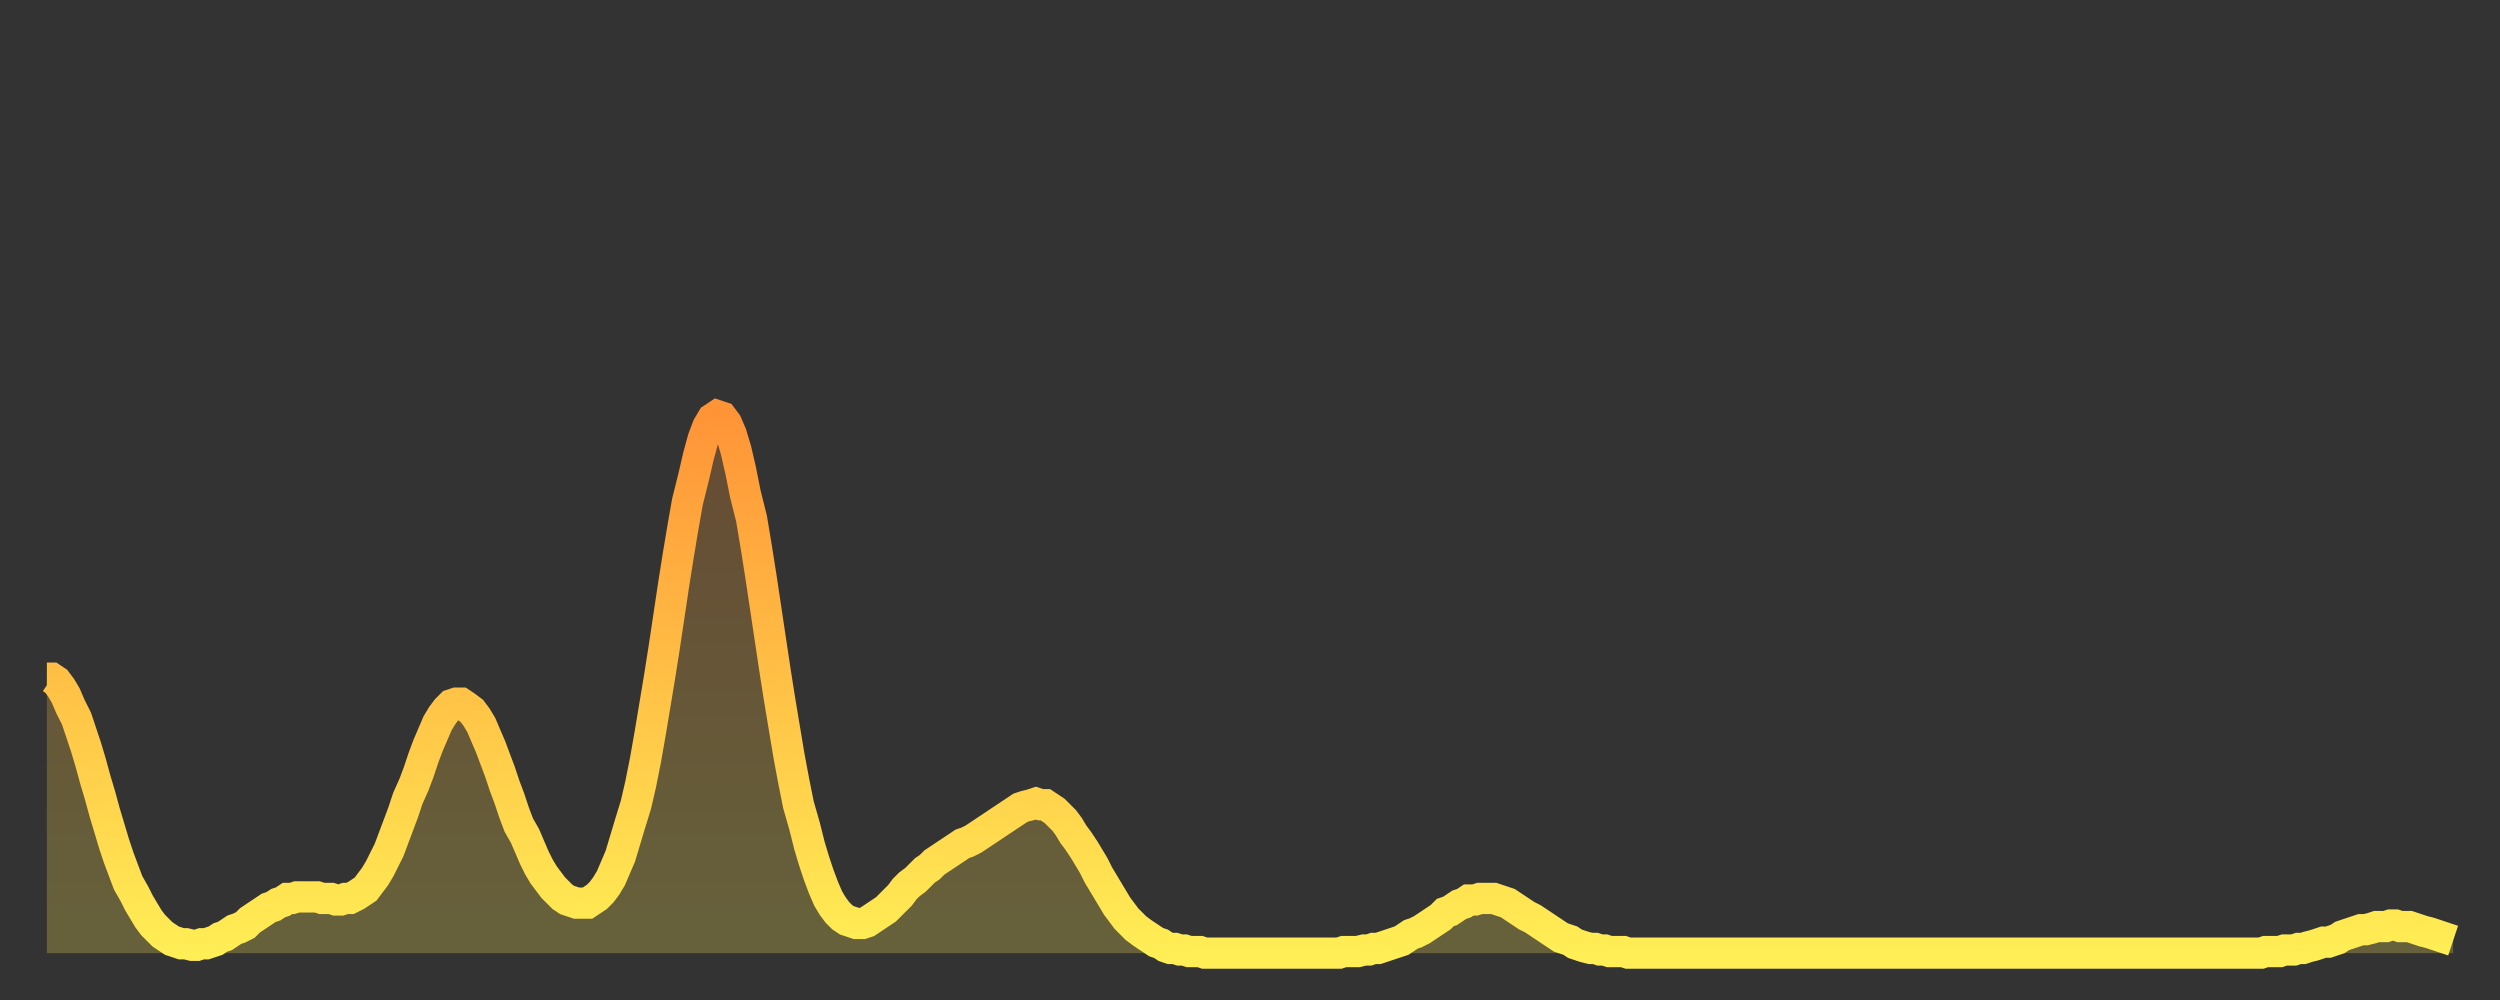 <?xml version="1.0" encoding="utf-8" ?>
<svg baseProfile="full" height="64" version="1.1" width="160" xmlns="http://www.w3.org/2000/svg" xmlns:ev="http://www.w3.org/2001/xml-events" xmlns:xlink="http://www.w3.org/1999/xlink"><rect width="100%" height="100%" fill="#333333" stroke="none"/><defs><linearGradient id="id3238488" x1="0" x2="0" y1="0" y2="1"><stop offset="0%" stop-color="#ff9437" /><stop offset="50%" stop-color="#ffc146" /><stop offset="100%" stop-color="#ffee55" /></linearGradient></defs><g transform="translate(3,3)"><g><path d="M 0.0 40.4 0.3 40.4 0.6 40.6 0.9 41.0 1.2 41.5 1.5 42.2 1.9 43.0 2.2 43.9 2.5 44.8 2.8 45.8 3.1 46.9 3.4 47.9 3.7 49.0 4.0 50.0 4.3 51.0 4.6 51.9 4.9 52.7 5.2 53.5 5.6 54.2 5.9 54.8 6.2 55.3 6.5 55.8 6.8 56.2 7.1 56.5 7.4 56.8 7.7 57.0 8.0 57.2 8.3 57.3 8.6 57.4 8.9 57.4 9.3 57.5 9.6 57.5 9.9 57.4 10.2 57.4 10.5 57.3 10.8 57.2 11.1 57.0 11.4 56.9 11.7 56.7 12.0 56.5 12.3 56.4 12.7 56.2 13.0 55.9 13.3 55.7 13.6 55.5 13.9 55.3 14.2 55.1 14.5 55.0 14.8 54.8 15.1 54.7 15.4 54.5 15.7 54.5 16.0 54.4 16.4 54.4 16.7 54.4 17.0 54.4 17.3 54.4 17.6 54.5 17.9 54.5 18.2 54.5 18.5 54.6 18.8 54.6 19.1 54.5 19.4 54.5 19.8 54.3 20.1 54.1 20.4 53.9 20.7 53.5 21.0 53.1 21.3 52.6 21.6 52.0 21.9 51.4 22.2 50.6 22.5 49.8 22.8 49.0 23.1 48.1 23.5 47.2 23.8 46.4 24.1 45.5 24.4 44.7 24.7 44.0 25.0 43.3 25.3 42.8 25.6 42.4 25.9 42.1 26.2 42.0 26.5 42.0 26.8 42.2 27.2 42.5 27.5 42.9 27.8 43.4 28.1 44.1 28.4 44.8 28.7 45.6 29.0 46.4 29.3 47.3 29.6 48.1 29.9 49.0 30.2 49.8 30.6 50.5 30.9 51.2 31.2 51.9 31.5 52.5 31.8 53.0 32.1 53.4 32.4 53.8 32.7 54.1 33.0 54.4 33.3 54.6 33.6 54.7 33.9 54.8 34.3 54.8 34.6 54.8 34.9 54.6 35.2 54.4 35.5 54.1 35.8 53.7 36.1 53.2 36.4 52.5 36.7 51.8 37.0 50.8 37.3 49.8 37.7 48.5 38.0 47.2 38.3 45.7 38.6 44.0 38.9 42.2 39.2 40.4 39.5 38.5 39.8 36.5 40.1 34.5 40.4 32.6 40.7 30.8 41.0 29.1 41.4 27.5 41.7 26.2 42.0 25.1 42.3 24.3 42.6 23.8 42.9 23.6 43.2 23.7 43.5 24.1 43.8 24.8 44.1 25.8 44.4 27.1 44.7 28.6 45.1 30.2 45.4 32.0 45.7 33.9 46.0 35.9 46.3 37.9 46.6 39.9 46.9 41.8 47.2 43.6 47.5 45.4 47.8 47.0 48.1 48.5 48.5 49.9 48.8 51.1 49.1 52.1 49.4 53.0 49.7 53.8 50.0 54.5 50.3 55.0 50.6 55.4 50.9 55.7 51.2 55.9 51.5 56.0 51.8 56.1 52.2 56.1 52.5 56.0 52.8 55.8 53.1 55.6 53.4 55.4 53.7 55.2 54.0 54.9 54.3 54.6 54.6 54.3 54.9 53.9 55.2 53.6 55.6 53.3 55.9 53.0 56.2 52.7 56.5 52.5 56.8 52.2 57.1 52.0 57.4 51.8 57.7 51.6 58.0 51.4 58.3 51.2 58.6 51.0 58.9 50.9 59.3 50.7 59.6 50.5 59.9 50.3 60.2 50.1 60.5 49.9 60.8 49.7 61.1 49.5 61.4 49.3 61.7 49.1 62.0 48.9 62.3 48.7 62.6 48.6 63.0 48.5 63.3 48.4 63.6 48.5 63.9 48.5 64.2 48.7 64.5 48.9 64.8 49.2 65.1 49.5 65.4 49.9 65.7 50.4 66.0 50.8 66.4 51.4 66.7 51.9 67.0 52.4 67.3 53.0 67.6 53.5 67.9 54.0 68.2 54.5 68.5 55.0 68.8 55.4 69.1 55.8 69.4 56.1 69.7 56.4 70.1 56.7 70.4 56.9 70.7 57.1 71.0 57.3 71.3 57.4 71.6 57.6 71.9 57.7 72.2 57.7 72.5 57.8 72.8 57.8 73.1 57.9 73.5 57.9 73.8 57.9 74.1 58.0 74.4 58.0 74.7 58.0 75.0 58.0 75.3 58.0 75.6 58.0 75.9 58.0 76.2 58.0 76.5 58.0 76.8 58.0 77.2 58.0 77.5 58.0 77.8 58.0 78.1 58.0 78.4 58.0 78.7 58.0 79.0 58.0 79.3 58.0 79.6 58.0 79.9 58.0 80.2 58.0 80.5 58.0 80.9 58.0 81.2 58.0 81.5 58.0 81.8 58.0 82.1 58.0 82.4 58.0 82.7 58.0 83.0 57.9 83.3 57.9 83.6 57.9 83.9 57.9 84.3 57.8 84.6 57.8 84.9 57.7 85.2 57.7 85.5 57.6 85.8 57.5 86.1 57.4 86.4 57.3 86.7 57.2 87.0 57.0 87.3 56.8 87.6 56.7 88.0 56.5 88.3 56.3 88.6 56.1 88.9 55.9 89.2 55.7 89.5 55.4 89.8 55.3 90.1 55.1 90.4 54.9 90.7 54.8 91.0 54.6 91.4 54.6 91.7 54.5 92.0 54.5 92.3 54.5 92.6 54.5 92.9 54.6 93.2 54.7 93.5 54.8 93.8 55.0 94.1 55.2 94.4 55.4 94.7 55.6 95.1 55.8 95.4 56.0 95.7 56.2 96.0 56.4 96.3 56.6 96.6 56.8 96.9 57.0 97.2 57.1 97.5 57.2 97.8 57.4 98.1 57.5 98.4 57.6 98.8 57.7 99.1 57.7 99.4 57.8 99.7 57.8 100.0 57.9 100.3 57.9 100.6 57.9 100.9 57.9 101.2 58.0 101.5 58.0 101.8 58.0 102.2 58.0 102.5 58.0 102.8 58.0 103.1 58.0 103.4 58.0 103.7 58.0 104.0 58.0 104.3 58.0 104.6 58.0 104.9 58.0 105.2 58.0 105.5 58.0 105.9 58.0 106.2 58.0 106.5 58.0 106.8 58.0 107.1 58.0 107.4 58.0 107.7 58.0 108.0 58.0 108.3 58.0 108.6 58.0 108.9 58.0 109.3 58.0 109.6 58.0 109.9 58.0 110.2 58.0 110.5 58.0 110.8 58.0 111.1 58.0 111.4 58.0 111.7 58.0 112.0 58.0 112.3 58.0 112.6 58.0 113.0 58.0 113.3 58.0 113.6 58.0 113.9 58.0 114.2 58.0 114.5 58.0 114.8 58.0 115.1 58.0 115.4 58.0 115.7 58.0 116.0 58.0 116.3 58.0 116.7 58.0 117.0 58.0 117.3 58.0 117.6 58.0 117.9 58.0 118.2 58.0 118.5 58.0 118.8 58.0 119.1 58.0 119.4 58.0 119.7 58.0 120.1 58.0 120.4 58.0 120.7 58.0 121.0 58.0 121.3 58.0 121.6 58.0 121.9 58.0 122.2 58.0 122.5 58.0 122.8 58.0 123.1 58.0 123.4 58.0 123.8 58.0 124.1 58.0 124.4 58.0 124.7 58.0 125.0 58.0 125.3 58.0 125.6 58.0 125.9 58.0 126.2 58.0 126.5 58.0 126.8 58.0 127.2 58.0 127.5 58.0 127.8 58.0 128.1 58.0 128.4 58.0 128.7 58.0 129.0 58.0 129.3 58.0 129.6 58.0 129.9 58.0 130.2 58.0 130.5 58.0 130.9 58.0 131.2 58.0 131.5 58.0 131.8 58.0 132.1 58.0 132.4 58.0 132.7 58.0 133.0 58.0 133.3 58.0 133.6 58.0 133.9 58.0 134.2 58.0 134.6 58.0 134.9 58.0 135.2 58.0 135.5 58.0 135.8 58.0 136.1 58.0 136.4 58.0 136.7 58.0 137.0 58.0 137.3 58.0 137.6 58.0 138.0 58.0 138.3 58.0 138.6 58.0 138.9 58.0 139.2 58.0 139.5 58.0 139.8 58.0 140.1 58.0 140.4 58.0 140.7 58.0 141.0 58.0 141.3 58.0 141.7 58.0 142.0 57.9 142.3 57.9 142.6 57.9 142.9 57.9 143.2 57.8 143.5 57.8 143.8 57.8 144.1 57.7 144.4 57.7 144.7 57.6 145.1 57.5 145.4 57.4 145.7 57.3 146.0 57.3 146.3 57.2 146.6 57.1 146.9 56.9 147.2 56.8 147.5 56.7 147.8 56.6 148.1 56.5 148.4 56.5 148.8 56.4 149.1 56.3 149.4 56.3 149.7 56.3 150.0 56.2 150.3 56.2 150.6 56.3 150.9 56.3 151.2 56.3 151.5 56.4 151.8 56.5 152.1 56.6 152.5 56.7 152.8 56.8 153.1 56.9 153.4 57.0 153.7 57.1 154.0 57.2" fill="none" id="graph-curve" opacity="1" stroke="url(#id3238488)" stroke-width="2" /><path d="M 0 58 L 0.0 40.4 0.3 40.4 0.6 40.6 0.9 41.0 1.2 41.5 1.5 42.2 1.9 43.0 2.2 43.9 2.5 44.8 2.8 45.8 3.1 46.9 3.4 47.9 3.7 49.0 4.0 50.0 4.3 51.0 4.6 51.9 4.9 52.7 5.2 53.5 5.6 54.2 5.9 54.8 6.2 55.3 6.5 55.8 6.8 56.2 7.1 56.5 7.4 56.8 7.7 57.0 8.0 57.2 8.3 57.3 8.6 57.4 8.9 57.4 9.3 57.5 9.6 57.5 9.9 57.4 10.2 57.4 10.5 57.3 10.8 57.2 11.1 57.0 11.4 56.9 11.7 56.7 12.0 56.5 12.3 56.4 12.7 56.2 13.0 55.9 13.3 55.7 13.6 55.5 13.9 55.3 14.2 55.1 14.5 55.0 14.8 54.8 15.1 54.7 15.4 54.5 15.7 54.5 16.0 54.4 16.4 54.4 16.7 54.4 17.0 54.4 17.3 54.4 17.6 54.5 17.9 54.5 18.2 54.5 18.5 54.6 18.8 54.6 19.1 54.5 19.4 54.5 19.8 54.3 20.1 54.1 20.4 53.9 20.7 53.5 21.0 53.1 21.3 52.6 21.6 52.0 21.9 51.4 22.2 50.6 22.5 49.8 22.8 49.0 23.1 48.1 23.5 47.2 23.8 46.4 24.1 45.5 24.4 44.7 24.7 44.0 25.0 43.3 25.3 42.8 25.6 42.4 25.9 42.1 26.2 42.0 26.5 42.0 26.8 42.2 27.2 42.5 27.5 42.9 27.8 43.4 28.1 44.1 28.4 44.8 28.7 45.6 29.0 46.4 29.3 47.3 29.6 48.1 29.9 49.0 30.2 49.8 30.6 50.5 30.9 51.2 31.2 51.9 31.5 52.5 31.8 53.0 32.1 53.4 32.4 53.8 32.7 54.1 33.0 54.4 33.3 54.6 33.6 54.7 33.9 54.8 34.3 54.8 34.6 54.8 34.9 54.6 35.2 54.4 35.5 54.1 35.8 53.7 36.1 53.2 36.4 52.5 36.7 51.8 37.0 50.8 37.3 49.8 37.7 48.5 38.0 47.2 38.3 45.7 38.6 44.0 38.9 42.2 39.2 40.4 39.5 38.5 39.8 36.5 40.1 34.5 40.4 32.6 40.7 30.8 41.0 29.1 41.4 27.5 41.7 26.2 42.0 25.1 42.3 24.3 42.6 23.8 42.9 23.6 43.2 23.7 43.5 24.1 43.8 24.8 44.1 25.8 44.4 27.1 44.7 28.6 45.1 30.2 45.4 32.0 45.7 33.9 46.0 35.9 46.3 37.9 46.6 39.9 46.9 41.8 47.2 43.6 47.5 45.4 47.8 47.0 48.1 48.5 48.5 49.9 48.8 51.1 49.1 52.1 49.4 53.0 49.7 53.8 50.0 54.5 50.3 55.0 50.6 55.4 50.9 55.7 51.2 55.9 51.5 56.0 51.8 56.1 52.2 56.1 52.5 56.0 52.8 55.8 53.1 55.6 53.4 55.4 53.7 55.2 54.0 54.9 54.3 54.6 54.6 54.3 54.9 53.9 55.2 53.6 55.6 53.3 55.9 53.0 56.2 52.7 56.5 52.5 56.8 52.2 57.1 52.0 57.4 51.8 57.7 51.6 58.0 51.4 58.3 51.2 58.6 51.0 58.9 50.9 59.3 50.7 59.6 50.5 59.9 50.3 60.2 50.1 60.5 49.9 60.8 49.7 61.1 49.5 61.4 49.3 61.7 49.1 62.0 48.9 62.3 48.7 62.6 48.6 63.0 48.5 63.3 48.4 63.6 48.5 63.9 48.5 64.2 48.7 64.5 48.9 64.8 49.2 65.1 49.5 65.4 49.9 65.7 50.4 66.0 50.8 66.4 51.4 66.7 51.9 67.0 52.4 67.3 53.0 67.6 53.5 67.9 54.0 68.2 54.5 68.5 55.0 68.8 55.4 69.1 55.8 69.4 56.1 69.7 56.4 70.1 56.7 70.4 56.9 70.7 57.1 71.0 57.3 71.3 57.4 71.6 57.6 71.9 57.7 72.2 57.7 72.5 57.8 72.8 57.8 73.1 57.9 73.5 57.9 73.8 57.9 74.1 58.0 74.4 58.0 74.7 58.0 75.0 58.0 75.3 58.0 75.6 58.0 75.9 58.0 76.2 58.0 76.5 58.0 76.8 58.0 77.2 58.0 77.5 58.0 77.8 58.0 78.1 58.0 78.4 58.0 78.7 58.0 79.0 58.0 79.3 58.0 79.6 58.0 79.9 58.0 80.2 58.0 80.5 58.0 80.9 58.0 81.2 58.0 81.5 58.0 81.8 58.0 82.1 58.0 82.4 58.0 82.7 58.0 83.0 57.9 83.3 57.9 83.6 57.9 83.9 57.9 84.3 57.8 84.6 57.8 84.9 57.7 85.2 57.7 85.5 57.6 85.8 57.5 86.1 57.4 86.4 57.3 86.7 57.2 87.0 57.0 87.3 56.8 87.6 56.7 88.0 56.5 88.3 56.3 88.6 56.1 88.9 55.9 89.2 55.7 89.5 55.4 89.8 55.3 90.1 55.1 90.4 54.9 90.7 54.8 91.0 54.6 91.4 54.6 91.7 54.5 92.0 54.5 92.3 54.5 92.6 54.5 92.9 54.6 93.2 54.7 93.5 54.8 93.8 55.0 94.1 55.2 94.4 55.4 94.7 55.6 95.1 55.8 95.4 56.0 95.7 56.2 96.0 56.4 96.3 56.6 96.6 56.8 96.9 57.0 97.2 57.1 97.5 57.2 97.8 57.4 98.1 57.5 98.4 57.6 98.8 57.7 99.1 57.7 99.4 57.8 99.7 57.8 100.0 57.9 100.3 57.9 100.6 57.9 100.9 57.9 101.2 58.0 101.5 58.0 101.8 58.0 102.2 58.0 102.5 58.0 102.8 58.0 103.1 58.0 103.4 58.0 103.7 58.0 104.0 58.0 104.3 58.0 104.6 58.0 104.9 58.0 105.2 58.0 105.5 58.0 105.9 58.0 106.2 58.0 106.5 58.0 106.8 58.0 107.1 58.0 107.4 58.0 107.7 58.0 108.0 58.0 108.3 58.0 108.6 58.0 108.9 58.0 109.3 58.0 109.6 58.0 109.9 58.0 110.2 58.0 110.5 58.0 110.8 58.0 111.1 58.0 111.4 58.0 111.7 58.0 112.0 58.0 112.3 58.0 112.6 58.0 113.0 58.0 113.3 58.0 113.6 58.0 113.9 58.0 114.2 58.0 114.5 58.0 114.8 58.0 115.1 58.0 115.4 58.0 115.7 58.0 116.0 58.0 116.3 58.0 116.7 58.0 117.0 58.0 117.3 58.0 117.6 58.0 117.9 58.0 118.2 58.0 118.5 58.0 118.8 58.0 119.1 58.0 119.4 58.0 119.7 58.0 120.1 58.0 120.4 58.0 120.7 58.0 121.0 58.0 121.3 58.0 121.6 58.0 121.9 58.0 122.2 58.0 122.5 58.0 122.8 58.0 123.1 58.0 123.4 58.0 123.8 58.0 124.1 58.0 124.4 58.0 124.7 58.0 125.0 58.0 125.3 58.0 125.6 58.0 125.9 58.0 126.2 58.0 126.5 58.0 126.8 58.0 127.2 58.0 127.5 58.0 127.8 58.0 128.1 58.0 128.4 58.0 128.7 58.0 129.0 58.0 129.3 58.0 129.6 58.0 129.9 58.0 130.2 58.0 130.5 58.0 130.9 58.0 131.2 58.0 131.5 58.0 131.8 58.0 132.1 58.0 132.4 58.0 132.7 58.0 133.0 58.0 133.3 58.0 133.6 58.0 133.9 58.0 134.2 58.0 134.6 58.0 134.9 58.0 135.2 58.0 135.5 58.0 135.8 58.0 136.1 58.0 136.4 58.0 136.7 58.0 137.0 58.0 137.3 58.0 137.6 58.0 138.0 58.0 138.3 58.0 138.6 58.0 138.9 58.0 139.2 58.0 139.5 58.0 139.8 58.0 140.1 58.0 140.4 58.0 140.7 58.0 141.0 58.0 141.3 58.0 141.7 58.0 142.0 57.9 142.3 57.9 142.6 57.9 142.9 57.9 143.2 57.8 143.5 57.8 143.8 57.8 144.1 57.7 144.4 57.7 144.7 57.6 145.1 57.5 145.4 57.4 145.7 57.3 146.0 57.3 146.3 57.2 146.6 57.1 146.9 56.9 147.2 56.8 147.5 56.7 147.8 56.6 148.1 56.5 148.4 56.5 148.8 56.4 149.1 56.3 149.4 56.3 149.7 56.3 150.0 56.2 150.3 56.2 150.6 56.3 150.9 56.3 151.2 56.3 151.5 56.4 151.8 56.5 152.1 56.6 152.5 56.7 152.8 56.8 153.1 56.9 153.4 57.0 153.7 57.1 154.0 57.2 154 58" fill="url(#id3238488)" fill-opacity=".25" id="graph-shadow" /></g></g></svg>